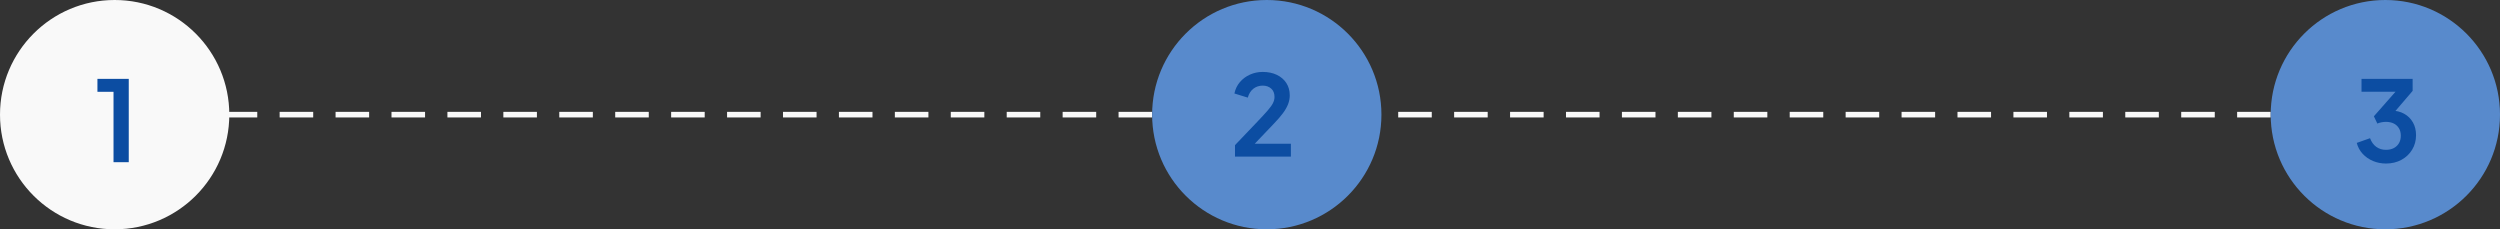 <?xml version="1.0" encoding="UTF-8"?>
<svg width="447px" height="41px" viewBox="0 0 447 41" version="1.1" xmlns="http://www.w3.org/2000/svg" xmlns:xlink="http://www.w3.org/1999/xlink">
    <rect x="0" y="0" width="447" height="41" fill="#333333" stroke="none"/>
    <title>1</title>
    <g id="UI-Design" stroke="none" stroke-width="1" fill="none" fill-rule="evenodd">
        <g id="1">
            <g id="Group-55">
                <line x1="20.5" y1="20.5" x2="427.5" y2="20.5" id="Line-8" stroke="#F9F9F9" stroke-linecap="square" stroke-dasharray="5"></line>
                <circle id="Oval" fill="#F9F9F9" cx="20.5" cy="20.5" r="20.5"></circle>
                <circle id="Oval" fill="#588ACC" cx="226.5" cy="20.5" r="20.5"></circle>
                <circle id="Oval" fill="#588ACC" cx="426.5" cy="20.5" r="20.5"></circle>
            </g>
            <g id="3" transform="translate(421.389, 14.1)" fill="#0C4DA2" fill-rule="nonzero">
                <path d="M5.215,15.14 C4.402,15.14 3.633,14.989 2.91,14.688 C2.187,14.386 1.569,13.958 1.058,13.405 C0.546,12.852 0.193,12.2 0,11.45 L2.375,10.61 C2.622,11.283 2.992,11.798 3.485,12.155 C3.978,12.512 4.555,12.69 5.215,12.69 C5.752,12.69 6.218,12.588 6.612,12.383 C7.008,12.178 7.317,11.886 7.54,11.508 C7.763,11.129 7.875,10.682 7.875,10.165 C7.875,9.648 7.765,9.206 7.545,8.838 C7.325,8.469 7.018,8.186 6.622,7.987 C6.228,7.789 5.757,7.69 5.21,7.69 C4.947,7.69 4.679,7.717 4.407,7.77 C4.136,7.823 3.893,7.898 3.68,7.995 L3.06,6.695 L6.93,2.3 L0.85,2.3 L0.85,0 L9.99,0 L9.99,2.15 L6.11,6.68 L6.135,5.67 C7.028,5.677 7.809,5.867 8.477,6.24 C9.146,6.613 9.667,7.128 10.04,7.785 C10.413,8.442 10.6,9.205 10.6,10.075 C10.6,11.035 10.367,11.899 9.9,12.668 C9.433,13.436 8.795,14.04 7.985,14.48 C7.175,14.92 6.252,15.14 5.215,15.14 Z" id="Path"></path>
            </g>
            <g id="2" transform="translate(220.712, 12.86)" fill="#0C4DA2" fill-rule="nonzero">
                <path d="M0.105,15.14 L0.105,13.09 L4.145,8.855 C4.938,8.022 5.552,7.354 5.985,6.853 C6.418,6.351 6.724,5.92 6.902,5.56 C7.081,5.2 7.17,4.835 7.17,4.465 C7.17,3.832 6.973,3.337 6.577,2.982 C6.183,2.627 5.677,2.45 5.06,2.45 C4.427,2.45 3.874,2.631 3.402,2.993 C2.931,3.354 2.593,3.888 2.39,4.595 L3.63797881e-12,3.855 C0.163,3.072 0.492,2.392 0.985,1.815 C1.478,1.238 2.08,0.792 2.79,0.475 C3.5,0.158 4.255,0 5.055,0 C6.018,0 6.863,0.175 7.59,0.525 C8.317,0.875 8.883,1.363 9.287,1.99 C9.693,2.617 9.895,3.347 9.895,4.18 C9.895,4.72 9.796,5.247 9.598,5.763 C9.399,6.277 9.099,6.808 8.697,7.353 C8.296,7.897 7.778,8.5 7.145,9.16 L3.635,12.84 L10.1,12.84 L10.1,15.14 L0.105,15.14 Z" id="Path"></path>
            </g>
            <g transform="translate(17.422, 14.1)" fill="#0C4DA2" fill-rule="nonzero" id="Path">
                <polygon points="2.875 14.9 2.875 2.315 3.63797881e-12 2.315 3.63797881e-12 0 5.6 0 5.6 14.9"></polygon>
            </g>
        </g>
    </g>
</svg>